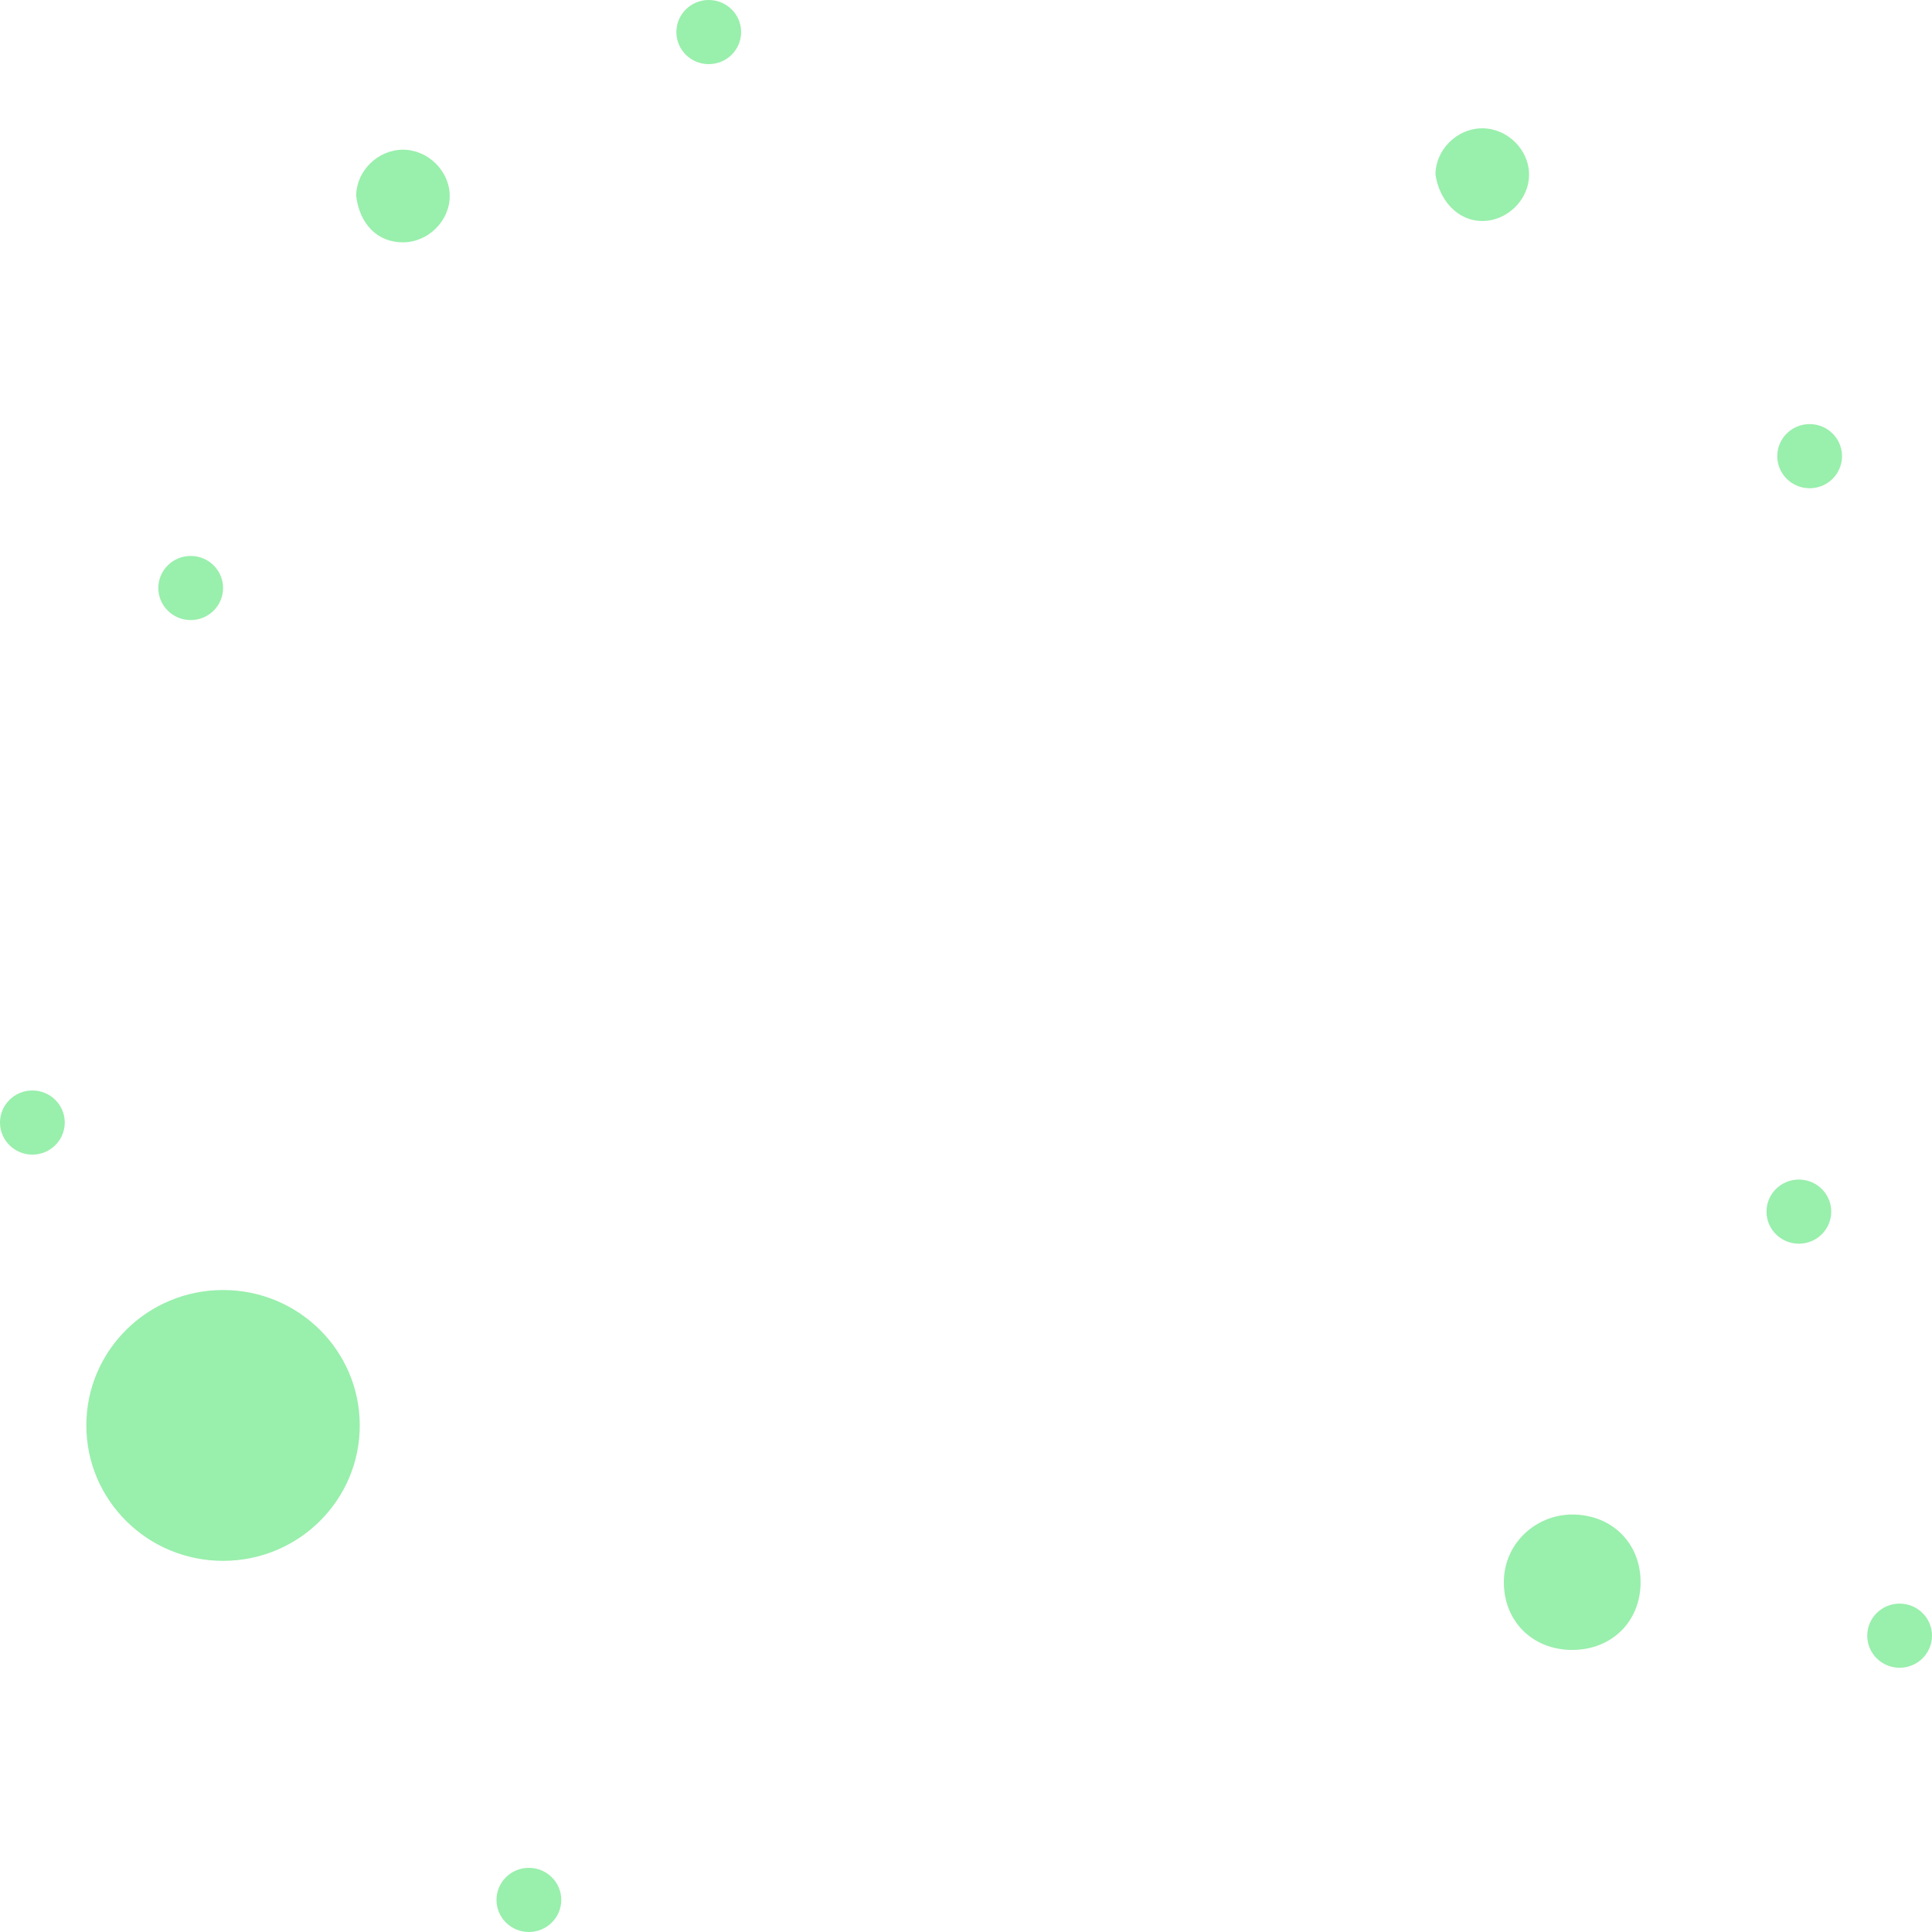<?xml version="1.0" encoding="UTF-8"?> <svg xmlns="http://www.w3.org/2000/svg" width="160" height="160" viewBox="0 0 160 160" fill="none"> <path d="M33.369 20.07C35.454 20.07 37.244 18.301 37.244 16.234C37.244 14.17 35.454 12.398 33.369 12.398C31.283 12.398 29.496 14.17 29.496 16.234C29.793 18.594 31.283 20.07 33.369 20.07Z" fill="#99EFAC"></path> <path d="M122.754 18.301C124.841 18.301 126.63 16.529 126.63 14.462C126.63 12.398 124.841 10.626 122.754 10.626C120.67 10.626 118.881 12.398 118.881 14.462C119.182 16.529 120.67 18.301 122.754 18.301Z" fill="#99EFAC"></path> <path d="M18.474 106.834C12.217 106.834 7.15 111.851 7.15 118.047C7.15 124.245 12.217 129.263 18.474 129.263C24.73 129.263 29.794 124.245 29.794 118.047C29.794 111.851 24.73 106.834 18.474 106.834Z" fill="#99EFAC"></path> <path d="M130.205 125.427C127.226 125.427 124.543 127.786 124.543 131.032C124.543 134.28 126.928 136.64 130.205 136.64C133.481 136.64 135.867 134.28 135.867 131.032C135.867 127.786 133.481 125.427 130.205 125.427Z" fill="#99EFAC"></path> <path d="M2.682 90.308C4.162 90.308 5.363 91.496 5.363 92.963C5.363 94.431 4.162 95.621 2.682 95.621C1.2 95.621 0 94.431 0 92.963C0 91.496 1.2 90.308 2.682 90.308Z" fill="#99EFAC"></path> <path d="M43.798 154.686C45.28 154.686 46.481 155.874 46.481 157.341C46.481 158.809 45.28 159.999 43.798 159.999C42.317 159.999 41.117 158.809 41.117 157.341C41.117 155.874 42.317 154.686 43.798 154.686Z" fill="#99EFAC"></path> <path d="M148.974 97.686C150.456 97.686 151.655 98.875 151.655 100.34C151.655 101.808 150.456 102.998 148.974 102.998C147.492 102.998 146.294 101.808 146.294 100.34C146.294 98.875 147.492 97.686 148.974 97.686Z" fill="#99EFAC"></path> <path d="M149.868 35.122C151.347 35.122 152.548 36.309 152.548 37.777C152.548 39.245 151.347 40.435 149.868 40.435C148.386 40.435 147.185 39.245 147.185 37.777C147.185 36.309 148.386 35.122 149.868 35.122Z" fill="#99EFAC"></path> <path d="M15.792 46.041C17.274 46.041 18.474 47.228 18.474 48.696C18.474 50.163 17.274 51.351 15.792 51.351C14.312 51.351 13.111 50.163 13.111 48.696C13.111 47.228 14.312 46.041 15.792 46.041Z" fill="#99EFAC"></path> <path d="M58.695 -0.001C60.176 -0.001 61.376 1.189 61.376 2.657C61.376 4.125 60.176 5.312 58.695 5.312C57.214 5.312 56.014 4.125 56.014 2.657C56.014 1.189 57.214 -0.001 58.695 -0.001Z" fill="#99EFAC"></path> <path d="M157.317 132.804C158.799 132.804 160 133.994 160 135.461C160 136.926 158.799 138.116 157.317 138.116C155.835 138.116 154.637 136.926 154.637 135.461C154.637 133.994 155.835 132.804 157.317 132.804Z" fill="#99EFAC"></path> </svg> 